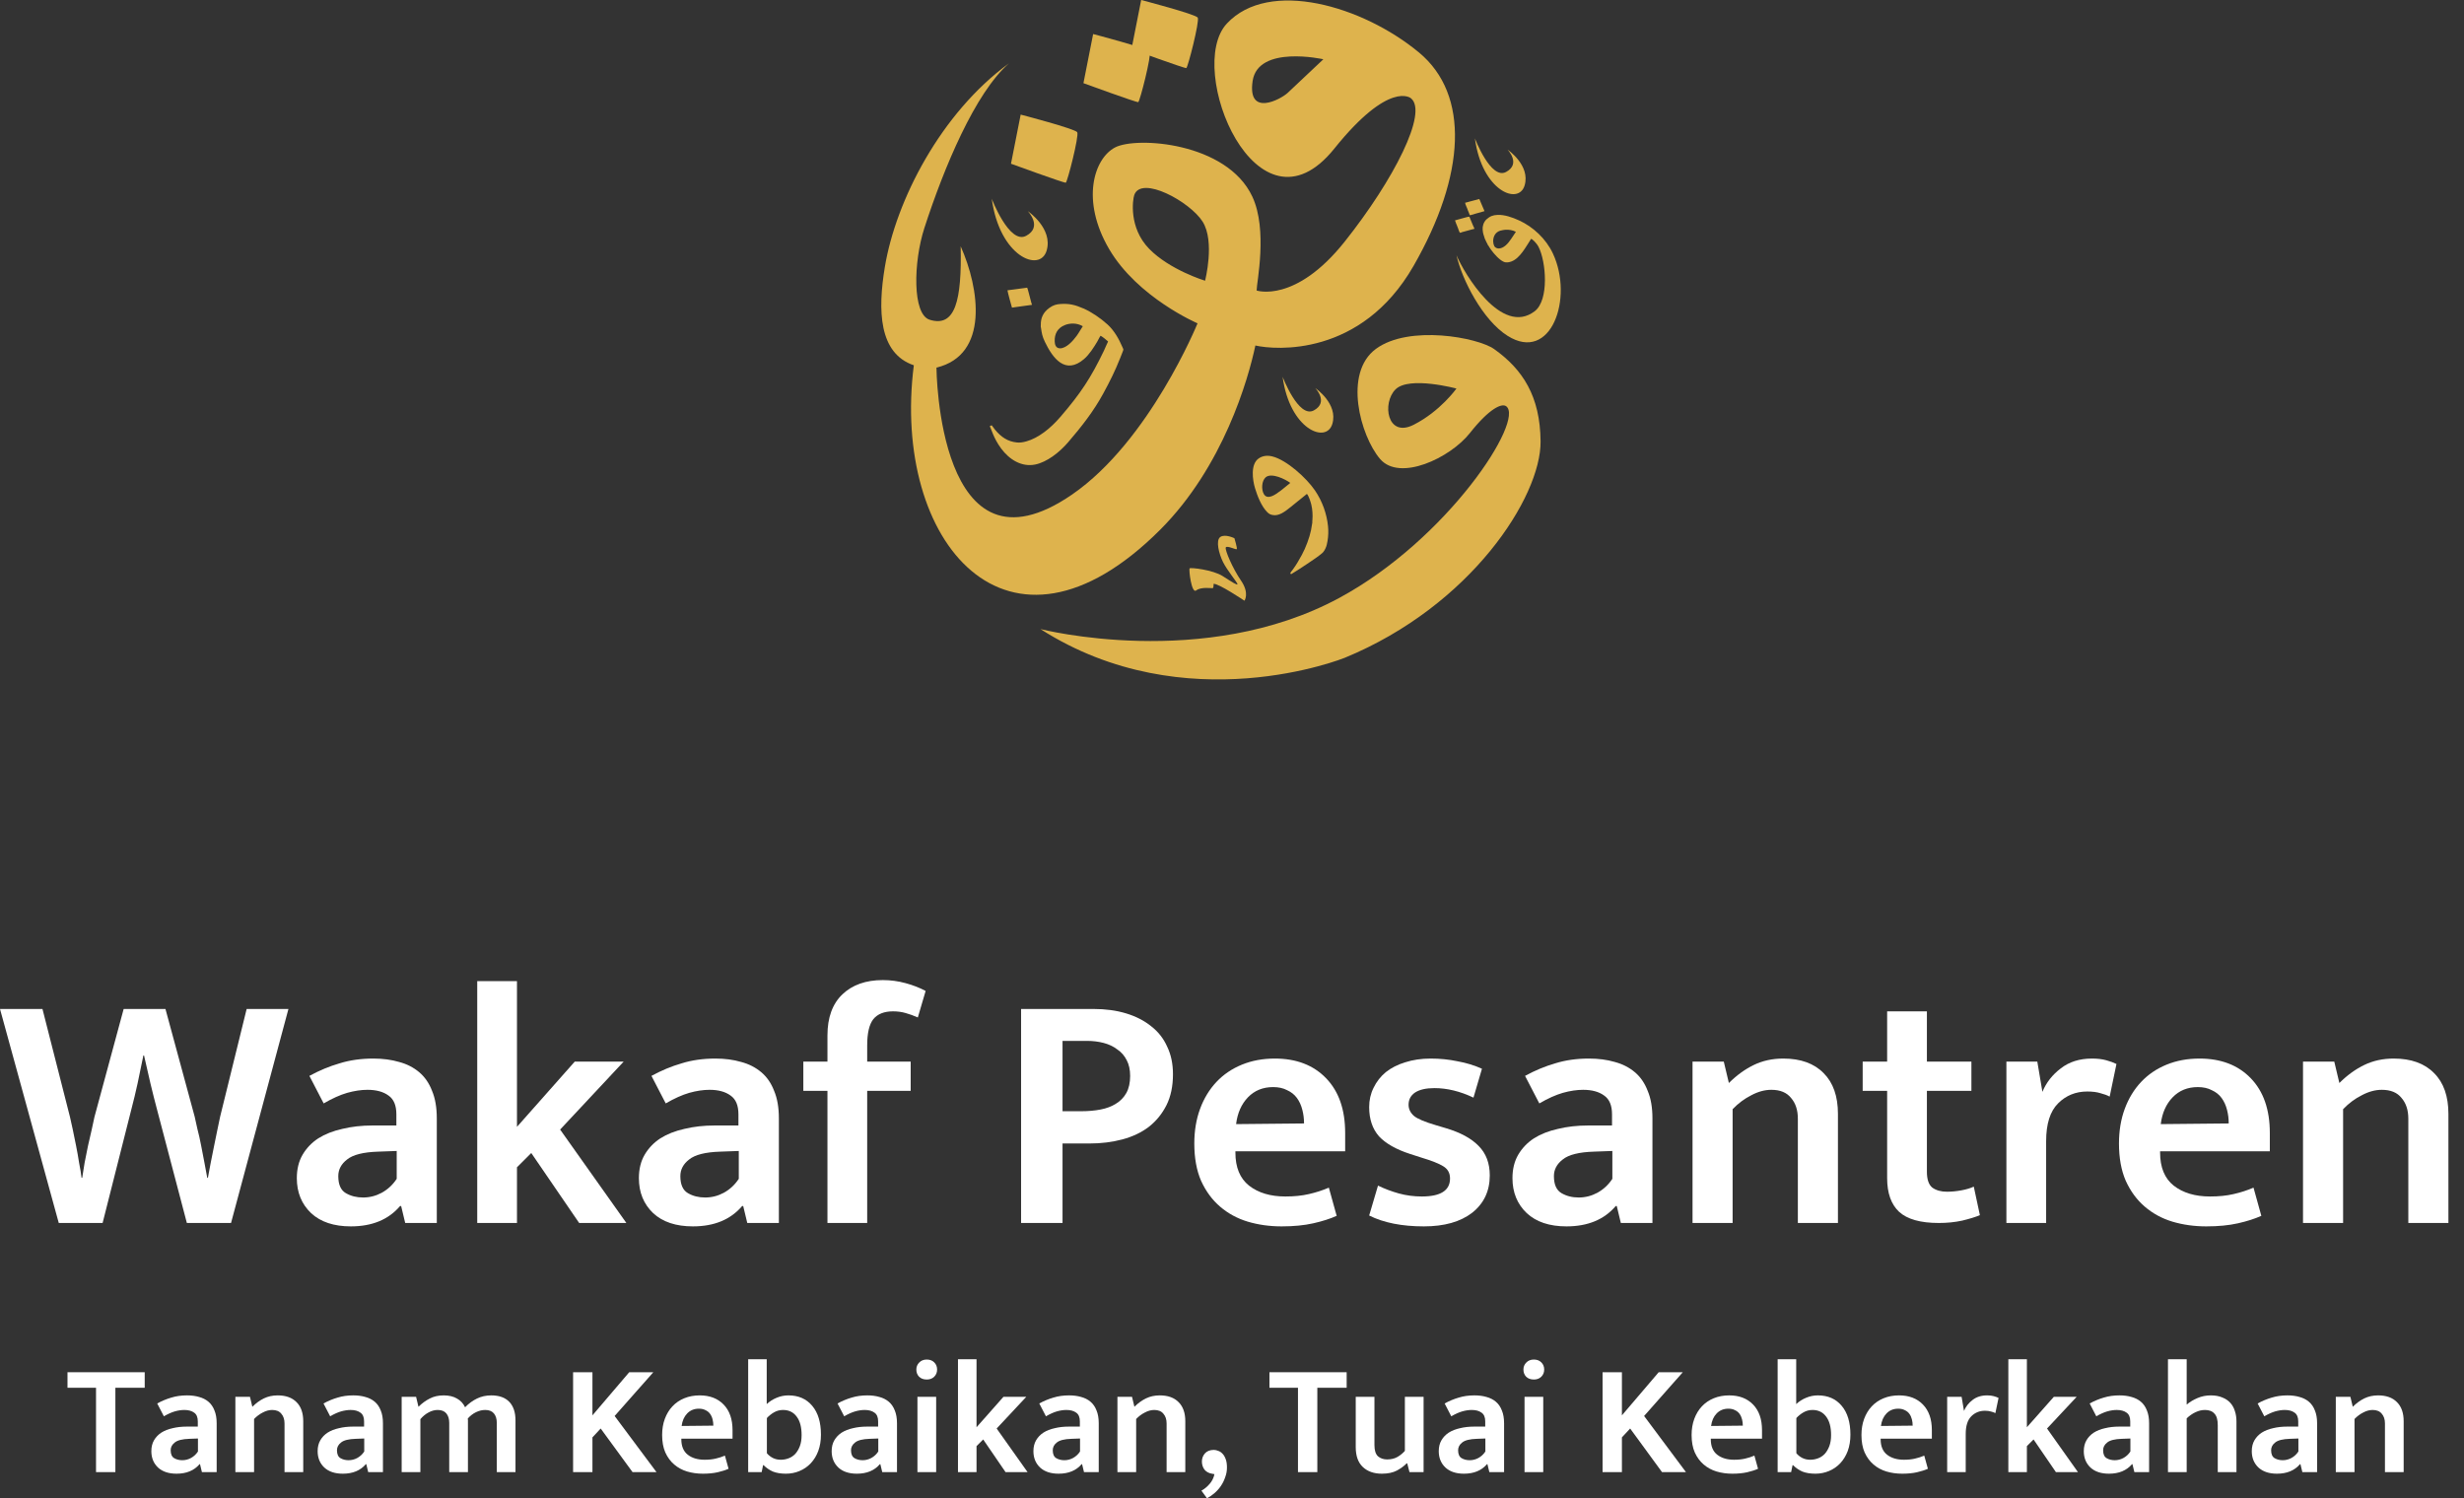 <svg width="148" height="90" viewBox="0 0 148 90" fill="none" xmlns="http://www.w3.org/2000/svg">
<rect x="0" y="0" width="148" height="90" fill="#333333" stroke="none"/>
<g clip-path="url(#clip0_133_243)">
<path fill-rule="evenodd" clip-rule="evenodd" d="M90.463 24.399C90.207 24.219 89.478 24.508 88.289 26.013C87.099 27.518 84.066 28.946 82.891 27.567C81.716 26.188 80.667 22.405 82.65 20.953C84.633 19.5 88.757 20.267 89.746 20.969C91.459 22.186 92.513 23.8 92.535 26.518C92.562 29.851 88.359 36.389 80.775 39.512C80.775 39.512 71.234 43.375 62.497 37.789C62.497 37.789 72.325 40.304 80.442 35.917C86.975 32.387 91.612 25.21 90.463 24.399ZM87.481 23.34C87.481 23.34 84.651 22.577 83.826 23.386C83.001 24.195 83.309 26.329 84.912 25.516C86.514 24.703 87.481 23.34 87.481 23.34Z" fill="#DEB34D"/>
<path fill-rule="evenodd" clip-rule="evenodd" d="M84.743 5.899C84.743 5.899 83.464 4.796 80.144 8.929C75.507 14.7 71.158 4.132 73.69 1.416C76.223 -1.3 81.853 0.35 85.234 3.155C88.284 5.685 88.039 10.517 84.901 15.98C81.763 21.443 76.601 21.03 75.404 20.754C74.973 22.796 73.475 28.029 69.691 31.816C60.523 40.992 53.537 32.518 54.889 21.942C52.778 21.227 52.718 18.642 53.146 16.05C53.807 12.044 56.517 6.782 60.608 3.802C58.569 5.579 56.697 10.071 55.522 13.698C54.862 15.737 54.791 18.882 55.84 19.207C57.384 19.686 57.773 18.043 57.703 14.795C58.836 17.328 59.422 21.318 56.248 22.082C56.248 22.082 56.324 35.263 64.397 29.704C69.052 26.499 71.93 19.422 71.93 19.422C71.93 19.422 68.328 17.879 66.617 14.957C64.906 12.034 65.707 9.517 66.982 8.854C68.257 8.19 73.691 8.541 75.22 11.808C76.159 13.814 75.478 16.973 75.479 17.451C75.479 17.451 77.806 18.24 80.767 14.517C83.729 10.793 85.794 6.729 84.743 5.899L84.743 5.899ZM79.487 3.56C79.487 3.56 75.564 2.68 75.239 4.866C74.914 7.052 76.934 5.966 77.352 5.572C77.771 5.178 79.487 3.56 79.487 3.56L79.487 3.56ZM68.127 11.722C68.039 11.98 67.781 13.67 69.023 14.945C70.266 16.22 72.382 16.863 72.382 16.863C72.382 16.863 72.99 14.516 72.237 13.316C71.484 12.117 68.543 10.508 68.127 11.722L68.127 11.722Z" fill="#DEB34D"/>
<path fill-rule="evenodd" clip-rule="evenodd" d="M61.307 6.884L60.725 9.835C60.725 9.835 63.921 11.003 64.016 10.974C64.112 10.944 64.826 8.147 64.704 7.942C64.581 7.737 61.307 6.884 61.307 6.884Z" fill="#DEB34D"/>
<path fill-rule="evenodd" clip-rule="evenodd" d="M65.659 2.045L65.077 4.996C65.077 4.996 68.273 6.164 68.369 6.135C68.464 6.105 69.178 3.308 69.056 3.103C68.934 2.899 65.659 2.045 65.659 2.045Z" fill="#DEB34D"/>
<path fill-rule="evenodd" clip-rule="evenodd" d="M68.545 0L67.963 2.951C67.963 2.951 71.159 4.119 71.255 4.089C71.35 4.06 72.064 1.263 71.942 1.058C71.82 0.853 68.545 0 68.545 0Z" fill="#DEB34D"/>
<path fill-rule="evenodd" clip-rule="evenodd" d="M65.038 19.597C64.914 19.777 64.819 19.968 64.674 20.168C64.456 20.469 64.046 20.931 63.666 20.924C63.423 20.919 63.357 20.71 63.35 20.505C63.336 20.057 63.519 19.71 63.945 19.533C64.259 19.402 64.681 19.385 65.038 19.597V19.597ZM60.784 18.479C60.845 18.478 60.866 18.464 60.928 18.458L61.988 18.311C61.955 18.233 61.937 18.139 61.913 18.057C61.872 17.916 61.734 17.338 61.698 17.28L60.513 17.438C60.522 17.542 60.775 18.464 60.784 18.479L60.784 18.479ZM66.557 20.512C66.467 20.689 66.391 20.893 66.303 21.075C65.526 22.69 64.917 23.621 63.688 25.047C63.094 25.736 62.376 26.312 61.635 26.517C61.464 26.565 61.259 26.597 61.096 26.581C60.529 26.527 60.131 26.255 59.757 25.801C59.688 25.718 59.631 25.618 59.563 25.545L59.449 25.605C59.548 25.763 59.665 26.307 60.136 26.945C60.639 27.625 61.379 28.064 62.176 27.904C62.895 27.76 63.647 27.158 64.147 26.578C64.978 25.613 65.689 24.696 66.256 23.658C66.667 22.906 66.969 22.301 67.282 21.513C67.33 21.393 67.374 21.284 67.421 21.161C67.499 20.955 67.491 21.023 67.403 20.818C67.213 20.374 66.931 19.861 66.522 19.49C66.098 19.105 65.554 18.737 65.081 18.531C64.564 18.306 64.213 18.225 63.688 18.261C63.463 18.276 63.262 18.324 63.022 18.5C62.658 18.767 62.508 19.095 62.516 19.52C62.516 19.558 62.511 19.574 62.512 19.606C62.512 19.649 62.52 19.648 62.526 19.691C62.575 20.022 62.601 20.201 62.761 20.534C63.233 21.516 63.984 22.537 65.114 21.567C65.424 21.301 65.703 20.865 65.911 20.512C65.958 20.432 66.057 20.223 66.107 20.168C66.248 20.243 66.433 20.402 66.557 20.512Z" fill="#DEB34D"/>
<path fill-rule="evenodd" clip-rule="evenodd" d="M77.499 29.009C77.197 29.252 76.709 29.687 76.394 29.804C76.22 29.869 76.034 29.882 75.917 29.686C75.752 29.41 75.779 28.885 76.022 28.673C76.37 28.371 77.218 28.791 77.499 29.009ZM78.499 29.669C78.606 29.774 78.728 30.164 78.762 30.304C78.835 30.608 78.854 30.948 78.829 31.241C78.827 31.267 78.823 31.285 78.822 31.311C78.82 31.347 78.825 31.354 78.824 31.39L78.746 31.851C78.657 32.288 78.426 32.914 78.197 33.328C78.026 33.638 77.876 33.908 77.663 34.199C77.483 34.443 77.474 34.404 77.546 34.494C77.864 34.306 78.19 34.087 78.507 33.878C78.708 33.745 79.351 33.318 79.48 33.163C79.581 33.042 79.656 32.865 79.689 32.735L79.735 32.511C79.788 32.215 79.798 31.902 79.767 31.602C79.691 30.874 79.437 30.128 78.984 29.461C78.48 28.721 77.291 27.633 76.421 27.417C76.148 27.349 75.861 27.364 75.609 27.533C75.098 27.878 75.234 28.837 75.385 29.332C75.522 29.783 75.76 30.406 76.112 30.759C76.228 30.877 76.303 30.909 76.436 30.936C76.814 31.014 77.175 30.737 77.509 30.468C77.839 30.201 78.169 29.935 78.499 29.669H78.499Z" fill="#DEB34D"/>
<path fill-rule="evenodd" clip-rule="evenodd" d="M90.907 14.142C90.718 14.426 90.518 14.749 90.232 14.876C90.121 14.925 89.959 14.964 89.815 14.855C89.618 14.705 89.581 13.931 90.214 13.834C90.289 13.822 90.326 13.807 90.415 13.802C90.626 13.788 90.85 13.818 91.052 13.924L90.907 14.142L90.907 14.142ZM88.177 12.663C88.224 12.737 88.247 12.867 88.292 12.931L88.511 12.874C88.536 12.867 88.543 12.86 88.566 12.853L89.167 12.683L88.932 12.134C88.906 12.07 88.886 12.014 88.853 11.955C88.757 11.97 88.446 12.074 88.321 12.095C88.305 12.102 88.183 12.134 88.157 12.14C88.096 12.152 88.071 12.17 88.002 12.177C87.999 12.264 88.157 12.557 88.177 12.663L88.177 12.663ZM87.466 13.439C87.489 13.479 87.504 13.528 87.523 13.576C87.541 13.622 87.56 13.669 87.578 13.716C87.604 13.783 87.65 13.945 87.697 13.986C87.723 13.973 87.713 13.974 87.738 13.977C87.771 13.953 87.892 13.923 87.931 13.914C88.005 13.897 88.511 13.749 88.546 13.753C88.559 13.708 88.552 13.744 88.555 13.709L88.535 13.671C88.488 13.588 88.446 13.464 88.404 13.372C88.382 13.324 88.366 13.275 88.344 13.225C88.329 13.191 88.289 13.115 88.289 13.085C88.267 13.054 88.265 13.049 88.251 13.016C88.202 13.012 88.096 13.046 88.027 13.063C87.984 13.073 87.968 13.083 87.916 13.093L87.393 13.238C87.413 13.301 87.451 13.376 87.466 13.439L87.466 13.439ZM89.186 14.341C89.211 14.377 89.245 14.467 89.269 14.517C89.287 14.554 89.298 14.576 89.317 14.608C89.323 14.62 89.338 14.643 89.342 14.653C89.358 14.687 89.351 14.667 89.355 14.696C89.39 14.724 89.433 14.813 89.46 14.855C89.496 14.912 89.528 14.955 89.564 15.007C89.72 15.225 90.042 15.603 90.32 15.726C90.484 15.798 90.674 15.749 90.795 15.702C91.31 15.499 91.649 14.828 91.968 14.344C92.032 14.358 92.285 14.58 92.417 14.838C92.864 15.711 93.059 18.024 92.181 18.695C90.189 20.218 87.943 16.417 87.484 15.333C87.804 16.772 89.045 19.225 90.556 20.175C93.156 21.811 94.53 17.926 93.28 15.238C92.861 14.337 92.081 13.622 91.239 13.238C90.831 13.052 90.361 12.889 89.945 12.909C89.671 12.922 89.498 12.986 89.272 13.187C89.095 13.379 89.043 13.593 89.055 13.791C89.072 14.068 89.138 14.15 89.185 14.341H89.186Z" fill="#DEB34D"/>
<path fill-rule="evenodd" clip-rule="evenodd" d="M88.589 8.31C88.589 8.31 89.543 10.823 90.461 10.33C91.379 9.838 90.549 8.986 90.549 8.986C90.549 8.986 91.94 9.929 91.575 11.142C91.21 12.355 89.013 11.468 88.589 8.31Z" fill="#DEB34D"/>
<path fill-rule="evenodd" clip-rule="evenodd" d="M59.57 11.937C59.57 11.937 60.623 14.708 61.636 14.165C62.648 13.621 61.732 12.682 61.732 12.682C61.732 12.682 63.267 13.723 62.864 15.06C62.461 16.398 60.038 15.419 59.57 11.937Z" fill="#DEB34D"/>
<path fill-rule="evenodd" clip-rule="evenodd" d="M72.893 35.072C72.893 35.072 72.907 35.326 72.833 35.332C72.76 35.338 72.131 35.243 71.85 35.467C71.569 35.691 71.395 34.207 71.454 34.142C71.514 34.076 72.857 34.232 73.439 34.605C74.022 34.977 74.327 35.178 74.329 35.09C74.331 35.002 73.704 34.258 73.458 33.757C73.212 33.256 73.011 32.459 73.297 32.257C73.584 32.055 74.145 32.331 74.145 32.331C74.145 32.331 74.331 32.939 74.286 32.987C74.24 33.035 73.69 32.748 73.626 32.886C73.563 33.023 74.025 34.123 74.545 34.881C75.064 35.639 74.748 36.085 74.748 36.085C74.748 36.085 73.186 35.034 72.893 35.072H72.893Z" fill="#DEB34D"/>
<path fill-rule="evenodd" clip-rule="evenodd" d="M77.04 22.634C77.04 22.634 77.995 25.147 78.913 24.654C79.83 24.162 79 23.31 79 23.31C79 23.31 80.391 24.253 80.026 25.466C79.661 26.679 77.464 25.792 77.04 22.634Z" fill="#DEB34D"/>
</g>
<path d="M2.551 60.608L4.204 67.097C4.245 67.274 4.299 67.519 4.367 67.832C4.435 68.144 4.503 68.478 4.571 68.832C4.639 69.172 4.7 69.519 4.755 69.872C4.823 70.212 4.87 70.505 4.898 70.75H4.938C4.979 70.491 5.027 70.192 5.081 69.852C5.149 69.512 5.217 69.172 5.285 68.832C5.367 68.478 5.442 68.151 5.51 67.852C5.578 67.539 5.632 67.287 5.673 67.097L7.428 60.608H9.938L11.693 67.076C11.734 67.253 11.788 67.498 11.856 67.811C11.938 68.124 12.013 68.457 12.081 68.811C12.149 69.165 12.217 69.519 12.285 69.872C12.353 70.212 12.407 70.505 12.448 70.75H12.489C12.53 70.505 12.584 70.212 12.652 69.872C12.72 69.532 12.788 69.192 12.856 68.852C12.924 68.498 12.992 68.165 13.06 67.852C13.128 67.539 13.183 67.281 13.223 67.076L14.815 60.608H17.325L13.877 73.464H11.224L9.448 66.709C9.299 66.151 9.163 65.614 9.04 65.097C8.918 64.567 8.788 64.002 8.652 63.403H8.612C8.489 64.016 8.374 64.573 8.265 65.077C8.156 65.58 8.027 66.117 7.877 66.689L6.163 73.464H3.53L0 60.608H2.551Z" fill="white"/>
<path d="M18.584 64.628C19.183 64.301 19.788 64.049 20.4 63.873C21.012 63.682 21.686 63.587 22.42 63.587C22.992 63.587 23.509 63.655 23.971 63.791C24.434 63.913 24.835 64.118 25.175 64.403C25.515 64.689 25.774 65.063 25.951 65.526C26.141 65.975 26.236 66.525 26.236 67.179V73.464H24.339L24.094 72.444H24.032C23.339 73.26 22.352 73.668 21.073 73.668C20.053 73.668 19.257 73.403 18.686 72.872C18.115 72.328 17.829 71.627 17.829 70.77C17.829 70.226 17.945 69.757 18.176 69.362C18.407 68.968 18.72 68.641 19.114 68.382C19.523 68.124 20.006 67.934 20.563 67.811C21.121 67.675 21.727 67.607 22.38 67.607H23.808V66.934C23.808 66.403 23.652 66.029 23.339 65.811C23.026 65.58 22.604 65.464 22.073 65.464C21.692 65.464 21.284 65.526 20.849 65.648C20.427 65.77 19.958 65.981 19.441 66.281L18.584 64.628ZM23.828 69.138L22.727 69.178C21.829 69.206 21.203 69.362 20.849 69.648C20.495 69.92 20.319 70.253 20.319 70.648C20.319 71.151 20.468 71.491 20.767 71.668C21.067 71.845 21.414 71.933 21.808 71.933C22.203 71.933 22.577 71.838 22.93 71.648C23.298 71.444 23.597 71.165 23.828 70.811V69.138Z" fill="white"/>
<path d="M31.052 70.117V73.464H28.665V58.934H31.052V67.689L34.522 63.771H37.46L33.644 67.852L37.623 73.464H34.787L31.91 69.26L31.052 70.117Z" fill="white"/>
<path d="M39.13 64.628C39.729 64.301 40.334 64.049 40.946 63.873C41.559 63.682 42.232 63.587 42.967 63.587C43.538 63.587 44.055 63.655 44.517 63.791C44.98 63.913 45.381 64.118 45.721 64.403C46.062 64.689 46.32 65.063 46.497 65.526C46.687 65.975 46.783 66.525 46.783 67.179V73.464H44.885L44.64 72.444H44.579C43.885 73.26 42.898 73.668 41.62 73.668C40.599 73.668 39.803 73.403 39.232 72.872C38.661 72.328 38.375 71.627 38.375 70.77C38.375 70.226 38.491 69.757 38.722 69.362C38.953 68.968 39.266 68.641 39.661 68.382C40.069 68.124 40.552 67.934 41.109 67.811C41.667 67.675 42.273 67.607 42.926 67.607H44.354V66.934C44.354 66.403 44.198 66.029 43.885 65.811C43.572 65.58 43.15 65.464 42.62 65.464C42.239 65.464 41.831 65.526 41.395 65.648C40.974 65.77 40.504 65.981 39.987 66.281L39.13 64.628ZM44.375 69.138L43.273 69.178C42.375 69.206 41.749 69.362 41.395 69.648C41.041 69.92 40.865 70.253 40.865 70.648C40.865 71.151 41.014 71.491 41.314 71.668C41.613 71.845 41.96 71.933 42.354 71.933C42.749 71.933 43.123 71.838 43.477 71.648C43.844 71.444 44.143 71.165 44.375 70.811V69.138Z" fill="white"/>
<path d="M53.027 58.873C53.489 58.873 53.945 58.934 54.394 59.057C54.843 59.179 55.245 59.336 55.598 59.526L55.129 61.118C54.884 61.009 54.639 60.92 54.394 60.852C54.163 60.785 53.911 60.751 53.639 60.751C53.109 60.751 52.714 60.907 52.456 61.22C52.211 61.533 52.088 62.056 52.088 62.791V63.771H54.7V65.526H52.088V73.464H49.701V65.526H48.252V63.771H49.701V62.199C49.701 61.125 50 60.301 50.599 59.73C51.197 59.159 52.007 58.873 53.027 58.873Z" fill="white"/>
<path d="M61.332 60.608H65.678C66.399 60.608 67.052 60.696 67.637 60.873C68.222 61.05 68.726 61.308 69.147 61.648C69.569 61.975 69.889 62.383 70.107 62.873C70.338 63.349 70.454 63.9 70.454 64.526C70.454 65.247 70.324 65.866 70.066 66.383C69.807 66.9 69.454 67.335 69.005 67.689C68.556 68.029 68.025 68.281 67.413 68.444C66.801 68.607 66.141 68.689 65.433 68.689H63.821V73.464H61.332V60.608ZM63.821 66.75H64.964C65.372 66.75 65.753 66.716 66.107 66.648C66.461 66.58 66.767 66.464 67.025 66.301C67.297 66.138 67.508 65.92 67.658 65.648C67.807 65.376 67.882 65.036 67.882 64.628C67.882 64.26 67.814 63.947 67.678 63.689C67.542 63.417 67.352 63.199 67.107 63.036C66.876 62.859 66.603 62.73 66.29 62.648C65.978 62.567 65.651 62.526 65.311 62.526H63.821V66.75Z" fill="white"/>
<path d="M80.797 69.158H74.205V69.24C74.205 70.124 74.477 70.784 75.022 71.219C75.579 71.654 76.307 71.872 77.205 71.872C77.736 71.872 78.205 71.825 78.613 71.729C79.035 71.634 79.436 71.505 79.817 71.341L80.287 73.035C79.892 73.212 79.423 73.362 78.878 73.484C78.334 73.607 77.702 73.668 76.981 73.668C76.26 73.668 75.579 73.573 74.94 73.382C74.314 73.192 73.763 72.892 73.287 72.484C72.811 72.076 72.43 71.559 72.144 70.933C71.872 70.308 71.736 69.559 71.736 68.689C71.736 67.927 71.852 67.233 72.083 66.607C72.314 65.981 72.641 65.444 73.062 64.995C73.484 64.546 73.994 64.199 74.593 63.954C75.192 63.709 75.851 63.587 76.572 63.587C77.865 63.587 78.892 63.981 79.654 64.771C80.416 65.56 80.797 66.655 80.797 68.056V69.158ZM78.327 67.485C78.327 67.199 78.293 66.927 78.225 66.668C78.157 66.396 78.049 66.158 77.899 65.954C77.749 65.75 77.552 65.594 77.307 65.485C77.076 65.362 76.797 65.301 76.47 65.301C75.858 65.301 75.355 65.505 74.96 65.913C74.566 66.322 74.328 66.859 74.246 67.525L78.327 67.485Z" fill="white"/>
<path d="M88.504 65.934C87.701 65.553 86.919 65.362 86.157 65.362C85.653 65.362 85.266 65.451 84.994 65.628C84.735 65.805 84.606 66.049 84.606 66.362C84.606 66.621 84.715 66.845 84.933 67.036C85.15 67.213 85.585 67.396 86.239 67.587L86.851 67.77C87.721 68.029 88.374 68.382 88.81 68.832C89.259 69.28 89.483 69.872 89.483 70.607C89.483 71.546 89.129 72.294 88.422 72.852C87.715 73.396 86.749 73.668 85.524 73.668C84.205 73.668 83.109 73.45 82.239 73.015L82.769 71.219C83.164 71.409 83.579 71.566 84.014 71.688C84.463 71.811 84.926 71.872 85.402 71.872C86.531 71.872 87.096 71.512 87.096 70.79C87.096 70.464 86.96 70.219 86.688 70.056C86.429 69.893 85.98 69.716 85.341 69.525L84.708 69.321C83.865 69.049 83.239 68.695 82.831 68.26C82.436 67.811 82.239 67.226 82.239 66.505C82.239 66.083 82.327 65.696 82.504 65.342C82.681 64.975 82.926 64.662 83.239 64.403C83.565 64.145 83.953 63.947 84.402 63.812C84.865 63.662 85.375 63.587 85.932 63.587C86.49 63.587 87.028 63.641 87.544 63.75C88.075 63.846 88.565 63.995 89.014 64.199L88.504 65.934Z" fill="white"/>
<path d="M91.602 64.628C92.2 64.301 92.805 64.049 93.418 63.873C94.03 63.682 94.703 63.587 95.438 63.587C96.009 63.587 96.526 63.655 96.989 63.791C97.451 63.913 97.853 64.118 98.193 64.403C98.533 64.689 98.791 65.063 98.968 65.526C99.159 65.975 99.254 66.525 99.254 67.179V73.464H97.356L97.111 72.444H97.05C96.356 73.26 95.37 73.668 94.091 73.668C93.071 73.668 92.275 73.403 91.704 72.872C91.132 72.328 90.846 71.627 90.846 70.77C90.846 70.226 90.962 69.757 91.193 69.362C91.425 68.968 91.737 68.641 92.132 68.382C92.54 68.124 93.023 67.934 93.581 67.811C94.139 67.675 94.744 67.607 95.397 67.607H96.826V66.934C96.826 66.403 96.669 66.029 96.356 65.811C96.043 65.58 95.622 65.464 95.091 65.464C94.71 65.464 94.302 65.526 93.867 65.648C93.445 65.77 92.975 65.981 92.459 66.281L91.602 64.628ZM96.846 69.138L95.744 69.178C94.846 69.206 94.22 69.362 93.867 69.648C93.513 69.92 93.336 70.253 93.336 70.648C93.336 71.151 93.486 71.491 93.785 71.668C94.084 71.845 94.431 71.933 94.826 71.933C95.22 71.933 95.594 71.838 95.948 71.648C96.315 71.444 96.615 71.165 96.846 70.811V69.138Z" fill="white"/>
<path d="M104.07 73.464H101.662V63.771H103.539L103.845 65.056C104.308 64.594 104.805 64.233 105.335 63.975C105.866 63.716 106.458 63.587 107.111 63.587C108.158 63.587 108.968 63.88 109.539 64.465C110.11 65.036 110.396 65.852 110.396 66.913V73.464H107.988V67.199C107.988 66.682 107.852 66.267 107.58 65.954C107.321 65.628 106.927 65.464 106.396 65.464C106.002 65.464 105.6 65.573 105.192 65.791C104.784 65.995 104.41 66.274 104.07 66.628V73.464Z" fill="white"/>
<path d="M118.412 65.526H115.739V70.382C115.739 70.845 115.848 71.165 116.066 71.341C116.297 71.505 116.589 71.586 116.943 71.586C117.215 71.586 117.501 71.559 117.8 71.505C118.099 71.45 118.351 71.376 118.555 71.28L118.922 72.994C118.664 73.103 118.31 73.212 117.861 73.321C117.426 73.416 116.957 73.464 116.453 73.464C115.351 73.464 114.555 73.239 114.066 72.79C113.59 72.341 113.351 71.668 113.351 70.77V65.526H111.882V63.771H113.351V60.751H115.739V63.771H118.412V65.526Z" fill="white"/>
<path d="M120.514 73.464V63.771H122.371L122.677 65.587C122.908 65.029 123.275 64.56 123.779 64.179C124.282 63.784 124.908 63.587 125.656 63.587C125.983 63.587 126.268 63.621 126.513 63.689C126.758 63.757 126.962 63.832 127.125 63.913L126.717 65.873C126.568 65.791 126.384 65.723 126.166 65.668C125.949 65.6 125.683 65.566 125.37 65.566C124.677 65.566 124.092 65.805 123.616 66.281C123.139 66.757 122.901 67.512 122.901 68.546V73.464H120.514Z" fill="white"/>
<path d="M136.337 69.158H129.746V69.24C129.746 70.124 130.018 70.784 130.562 71.219C131.12 71.654 131.848 71.872 132.745 71.872C133.276 71.872 133.745 71.825 134.153 71.729C134.575 71.634 134.977 71.505 135.357 71.341L135.827 73.035C135.432 73.212 134.963 73.362 134.419 73.484C133.875 73.607 133.242 73.668 132.521 73.668C131.8 73.668 131.12 73.573 130.48 73.382C129.854 73.192 129.303 72.892 128.827 72.484C128.351 72.076 127.97 71.559 127.685 70.933C127.412 70.308 127.276 69.559 127.276 68.689C127.276 67.927 127.392 67.233 127.623 66.607C127.855 65.981 128.181 65.444 128.603 64.995C129.025 64.546 129.535 64.199 130.133 63.954C130.732 63.709 131.392 63.587 132.113 63.587C133.405 63.587 134.432 63.981 135.194 64.771C135.956 65.56 136.337 66.655 136.337 68.056V69.158ZM133.868 67.485C133.868 67.199 133.834 66.927 133.766 66.668C133.698 66.396 133.589 66.158 133.439 65.954C133.29 65.75 133.092 65.594 132.847 65.485C132.616 65.362 132.337 65.301 132.011 65.301C131.399 65.301 130.895 65.505 130.501 65.913C130.106 66.322 129.868 66.859 129.786 67.525L133.868 67.485Z" fill="white"/>
<path d="M140.738 73.464H138.33V63.771H140.208L140.514 65.056C140.976 64.594 141.473 64.233 142.003 63.975C142.534 63.716 143.126 63.587 143.779 63.587C144.826 63.587 145.636 63.88 146.207 64.465C146.779 65.036 147.064 65.852 147.064 66.913V73.464H144.656V67.199C144.656 66.682 144.52 66.267 144.248 65.954C143.99 65.628 143.595 65.464 143.064 65.464C142.67 65.464 142.269 65.573 141.86 65.791C141.452 65.995 141.078 66.274 140.738 66.628V73.464Z" fill="white"/>
<path d="M8.692 82.429V83.362H6.93V88.429H5.768V83.362H4.054V82.429H8.692Z" fill="white"/>
<path d="M9.443 84.305C9.722 84.153 10.005 84.035 10.29 83.953C10.576 83.864 10.89 83.82 11.233 83.82C11.5 83.82 11.741 83.851 11.957 83.915C12.173 83.972 12.36 84.067 12.519 84.2C12.678 84.334 12.798 84.508 12.881 84.724C12.97 84.934 13.014 85.191 13.014 85.496V88.429H12.128L12.014 87.953H11.986C11.662 88.333 11.201 88.524 10.605 88.524C10.129 88.524 9.757 88.4 9.49 88.153C9.224 87.899 9.091 87.572 9.091 87.172C9.091 86.918 9.144 86.699 9.252 86.514C9.36 86.33 9.506 86.178 9.69 86.057C9.881 85.937 10.106 85.848 10.367 85.791C10.627 85.727 10.909 85.695 11.214 85.695H11.881V85.381C11.881 85.134 11.808 84.959 11.662 84.858C11.516 84.75 11.319 84.696 11.071 84.696C10.893 84.696 10.703 84.724 10.5 84.781C10.303 84.838 10.084 84.937 9.843 85.076L9.443 84.305ZM11.89 86.41L11.376 86.429C10.957 86.442 10.665 86.514 10.5 86.648C10.335 86.775 10.252 86.93 10.252 87.115C10.252 87.349 10.322 87.508 10.462 87.591C10.601 87.673 10.763 87.714 10.947 87.714C11.132 87.714 11.306 87.67 11.471 87.581C11.643 87.486 11.782 87.356 11.89 87.191V86.41Z" fill="white"/>
<path d="M15.261 88.429H14.138V83.905H15.014L15.157 84.505C15.373 84.289 15.604 84.121 15.852 84C16.099 83.88 16.376 83.82 16.68 83.82C17.169 83.82 17.547 83.956 17.814 84.229C18.08 84.496 18.214 84.877 18.214 85.372V88.429H17.09V85.505C17.09 85.264 17.026 85.07 16.899 84.924C16.779 84.772 16.595 84.696 16.347 84.696C16.163 84.696 15.976 84.746 15.785 84.848C15.595 84.943 15.42 85.073 15.261 85.238V88.429Z" fill="white"/>
<path d="M19.431 84.305C19.71 84.153 19.993 84.035 20.279 83.953C20.564 83.864 20.878 83.82 21.221 83.82C21.488 83.82 21.729 83.851 21.945 83.915C22.161 83.972 22.348 84.067 22.507 84.2C22.666 84.334 22.786 84.508 22.869 84.724C22.958 84.934 23.002 85.191 23.002 85.496V88.429H22.116L22.002 87.953H21.974C21.65 88.333 21.19 88.524 20.593 88.524C20.117 88.524 19.745 88.4 19.479 88.153C19.212 87.899 19.079 87.572 19.079 87.172C19.079 86.918 19.133 86.699 19.241 86.514C19.348 86.33 19.494 86.178 19.679 86.057C19.869 85.937 20.094 85.848 20.355 85.791C20.615 85.727 20.898 85.695 21.202 85.695H21.869V85.381C21.869 85.134 21.796 84.959 21.65 84.858C21.504 84.75 21.307 84.696 21.059 84.696C20.882 84.696 20.691 84.724 20.488 84.781C20.291 84.838 20.072 84.937 19.831 85.076L19.431 84.305ZM21.878 86.41L21.364 86.429C20.945 86.442 20.653 86.514 20.488 86.648C20.323 86.775 20.24 86.93 20.24 87.115C20.24 87.349 20.31 87.508 20.45 87.591C20.59 87.673 20.752 87.714 20.936 87.714C21.12 87.714 21.294 87.67 21.459 87.581C21.631 87.486 21.77 87.356 21.878 87.191V86.41Z" fill="white"/>
<path d="M25.25 88.429H24.126V83.905H24.992L25.135 84.505C25.345 84.296 25.57 84.131 25.811 84.01C26.053 83.883 26.332 83.82 26.649 83.82C26.967 83.82 27.234 83.883 27.449 84.01C27.665 84.131 27.827 84.305 27.935 84.534C28.151 84.311 28.389 84.137 28.649 84.01C28.91 83.883 29.195 83.82 29.506 83.82C29.983 83.82 30.344 83.95 30.592 84.21C30.84 84.47 30.963 84.842 30.963 85.324V88.429H29.84V85.477C29.84 85.235 29.783 85.045 29.668 84.905C29.554 84.766 29.379 84.696 29.145 84.696C28.96 84.696 28.776 84.74 28.592 84.829C28.408 84.918 28.243 85.045 28.097 85.21C28.103 85.254 28.107 85.296 28.107 85.334C28.107 85.365 28.107 85.403 28.107 85.448V88.429H26.983V85.477C26.983 85.235 26.926 85.045 26.811 84.905C26.697 84.766 26.523 84.696 26.288 84.696C26.104 84.696 25.919 84.746 25.735 84.848C25.558 84.943 25.396 85.076 25.25 85.248V88.429Z" fill="white"/>
<path d="M34.423 88.429V82.429H35.585V85.019L37.794 82.429H39.242L36.918 85.058L39.432 88.429H37.994L36.08 85.81L35.585 86.343V88.429H34.423Z" fill="white"/>
<path d="M44 86.419H40.924V86.457C40.924 86.87 41.051 87.178 41.305 87.381C41.565 87.584 41.904 87.686 42.324 87.686C42.571 87.686 42.79 87.664 42.981 87.619C43.177 87.575 43.365 87.514 43.542 87.438L43.761 88.229C43.577 88.311 43.358 88.381 43.104 88.438C42.85 88.495 42.555 88.524 42.219 88.524C41.882 88.524 41.565 88.48 41.267 88.391C40.974 88.302 40.717 88.162 40.495 87.972C40.273 87.781 40.095 87.54 39.962 87.248C39.835 86.956 39.771 86.607 39.771 86.2C39.771 85.845 39.825 85.521 39.933 85.229C40.041 84.937 40.194 84.686 40.39 84.477C40.587 84.267 40.825 84.105 41.105 83.991C41.384 83.877 41.692 83.82 42.028 83.82C42.631 83.82 43.111 84.004 43.466 84.372C43.822 84.74 44 85.251 44 85.905V86.419ZM42.847 85.638C42.847 85.505 42.831 85.378 42.8 85.257C42.768 85.13 42.717 85.019 42.647 84.924C42.578 84.829 42.485 84.756 42.371 84.705C42.263 84.648 42.133 84.619 41.981 84.619C41.695 84.619 41.46 84.715 41.276 84.905C41.092 85.096 40.981 85.346 40.943 85.657L42.847 85.638Z" fill="white"/>
<path d="M49.31 86.181C49.31 86.543 49.256 86.87 49.148 87.162C49.041 87.448 48.891 87.692 48.701 87.895C48.51 88.099 48.285 88.254 48.025 88.362C47.771 88.47 47.498 88.524 47.206 88.524C46.907 88.524 46.65 88.483 46.434 88.4C46.225 88.311 46.034 88.181 45.863 88.01H45.834L45.749 88.429H44.939V81.648H46.053V84.343C46.231 84.178 46.431 84.051 46.653 83.962C46.876 83.867 47.111 83.82 47.358 83.82C47.961 83.82 48.437 84.029 48.787 84.448C49.136 84.861 49.31 85.438 49.31 86.181ZM48.148 86.2C48.148 85.724 48.05 85.356 47.853 85.096C47.657 84.829 47.383 84.696 47.034 84.696C46.837 84.696 46.657 84.743 46.492 84.838C46.327 84.934 46.184 85.048 46.063 85.181V87.295C46.165 87.416 46.285 87.511 46.425 87.581C46.565 87.651 46.723 87.686 46.901 87.686C47.06 87.686 47.215 87.657 47.368 87.6C47.52 87.543 47.653 87.454 47.768 87.334C47.882 87.207 47.974 87.051 48.044 86.867C48.114 86.683 48.148 86.461 48.148 86.2Z" fill="white"/>
<path d="M50.307 84.305C50.586 84.153 50.868 84.035 51.154 83.953C51.44 83.864 51.754 83.82 52.097 83.82C52.364 83.82 52.605 83.851 52.821 83.915C53.037 83.972 53.224 84.067 53.383 84.2C53.541 84.334 53.662 84.508 53.745 84.724C53.833 84.934 53.878 85.191 53.878 85.496V88.429H52.992L52.878 87.953H52.849C52.526 88.333 52.065 88.524 51.468 88.524C50.992 88.524 50.621 88.4 50.354 88.153C50.088 87.899 49.954 87.572 49.954 87.172C49.954 86.918 50.008 86.699 50.116 86.514C50.224 86.33 50.37 86.178 50.554 86.057C50.745 85.937 50.97 85.848 51.23 85.791C51.491 85.727 51.773 85.695 52.078 85.695H52.745V85.381C52.745 85.134 52.672 84.959 52.526 84.858C52.38 84.75 52.183 84.696 51.935 84.696C51.757 84.696 51.567 84.724 51.364 84.781C51.167 84.838 50.948 84.937 50.707 85.076L50.307 84.305ZM52.754 86.41L52.24 86.429C51.821 86.442 51.529 86.514 51.364 86.648C51.199 86.775 51.116 86.93 51.116 87.115C51.116 87.349 51.186 87.508 51.326 87.591C51.465 87.673 51.627 87.714 51.811 87.714C51.995 87.714 52.17 87.67 52.335 87.581C52.507 87.486 52.646 87.356 52.754 87.191V86.41Z" fill="white"/>
<path d="M55.106 88.429V83.905H56.23V88.429H55.106ZM55.668 82.867C55.471 82.867 55.316 82.81 55.202 82.696C55.094 82.582 55.04 82.439 55.04 82.267C55.04 82.102 55.097 81.963 55.211 81.848C55.325 81.728 55.478 81.667 55.668 81.667C55.852 81.667 56.002 81.724 56.116 81.839C56.23 81.953 56.287 82.096 56.287 82.267C56.287 82.439 56.23 82.582 56.116 82.696C56.002 82.81 55.852 82.867 55.668 82.867Z" fill="white"/>
<path d="M58.655 86.867V88.429H57.541V81.648H58.655V85.734L60.274 83.905H61.645L59.864 85.81L61.721 88.429H60.398L59.055 86.467L58.655 86.867Z" fill="white"/>
<path d="M62.424 84.305C62.704 84.153 62.986 84.035 63.272 83.953C63.558 83.864 63.872 83.82 64.215 83.82C64.481 83.82 64.723 83.851 64.939 83.915C65.154 83.972 65.342 84.067 65.5 84.2C65.659 84.334 65.78 84.508 65.862 84.724C65.951 84.934 65.996 85.191 65.996 85.496V88.429H65.11L64.996 87.953H64.967C64.643 88.333 64.183 88.524 63.586 88.524C63.11 88.524 62.739 88.4 62.472 88.153C62.205 87.899 62.072 87.572 62.072 87.172C62.072 86.918 62.126 86.699 62.234 86.514C62.342 86.33 62.488 86.178 62.672 86.057C62.862 85.937 63.088 85.848 63.348 85.791C63.608 85.727 63.891 85.695 64.196 85.695H64.862V85.381C64.862 85.134 64.789 84.959 64.643 84.858C64.497 84.75 64.3 84.696 64.053 84.696C63.875 84.696 63.685 84.724 63.481 84.781C63.285 84.838 63.066 84.937 62.824 85.076L62.424 84.305ZM64.872 86.41L64.358 86.429C63.939 86.442 63.647 86.514 63.481 86.648C63.316 86.775 63.234 86.93 63.234 87.115C63.234 87.349 63.304 87.508 63.443 87.591C63.583 87.673 63.745 87.714 63.929 87.714C64.113 87.714 64.288 87.67 64.453 87.581C64.624 87.486 64.764 87.356 64.872 87.191V86.41Z" fill="white"/>
<path d="M68.243 88.429H67.119V83.905H67.995L68.138 84.505C68.354 84.289 68.586 84.121 68.834 84C69.081 83.88 69.357 83.82 69.662 83.82C70.151 83.82 70.529 83.956 70.795 84.229C71.062 84.496 71.195 84.877 71.195 85.372V88.429H70.072V85.505C70.072 85.264 70.008 85.07 69.881 84.924C69.76 84.772 69.576 84.696 69.329 84.696C69.145 84.696 68.957 84.746 68.767 84.848C68.576 84.943 68.402 85.073 68.243 85.238V88.429Z" fill="white"/>
<path d="M72.792 88.524C72.602 88.492 72.453 88.41 72.345 88.276C72.243 88.137 72.192 87.975 72.192 87.791C72.192 87.606 72.253 87.445 72.373 87.305C72.5 87.165 72.678 87.095 72.907 87.095C72.996 87.095 73.084 87.115 73.173 87.153C73.269 87.184 73.354 87.242 73.43 87.324C73.507 87.4 73.57 87.508 73.621 87.648C73.672 87.781 73.697 87.949 73.697 88.153C73.697 88.356 73.662 88.549 73.592 88.733C73.529 88.924 73.443 89.099 73.335 89.257C73.227 89.416 73.1 89.559 72.954 89.686C72.808 89.813 72.656 89.918 72.497 90L72.164 89.543C72.348 89.441 72.513 89.305 72.659 89.133C72.805 88.968 72.9 88.775 72.945 88.552L72.792 88.524Z" fill="white"/>
<path d="M80.887 82.429V83.362H79.125V88.429H77.963V83.362H76.249V82.429H80.887Z" fill="white"/>
<path d="M84.384 83.905H85.508V88.429H84.66L84.527 87.905H84.489C84.343 88.057 84.149 88.2 83.908 88.333C83.667 88.46 83.365 88.524 83.003 88.524C82.527 88.524 82.146 88.391 81.86 88.124C81.575 87.857 81.432 87.457 81.432 86.924V83.905H82.556V86.81C82.556 87.121 82.625 87.343 82.765 87.476C82.911 87.603 83.095 87.667 83.317 87.667C83.552 87.667 83.755 87.619 83.927 87.524C84.105 87.422 84.257 87.299 84.384 87.153V83.905Z" fill="white"/>
<path d="M86.772 84.305C87.051 84.153 87.333 84.035 87.619 83.953C87.905 83.864 88.219 83.82 88.562 83.82C88.829 83.82 89.07 83.851 89.286 83.915C89.501 83.972 89.689 84.067 89.847 84.2C90.006 84.334 90.127 84.508 90.209 84.724C90.298 84.934 90.343 85.191 90.343 85.496V88.429H89.457L89.343 87.953H89.314C88.99 88.333 88.53 88.524 87.933 88.524C87.457 88.524 87.086 88.4 86.819 88.153C86.552 87.899 86.419 87.572 86.419 87.172C86.419 86.918 86.473 86.699 86.581 86.514C86.689 86.33 86.835 86.178 87.019 86.057C87.21 85.937 87.435 85.848 87.695 85.791C87.956 85.727 88.238 85.695 88.543 85.695H89.21V85.381C89.21 85.134 89.136 84.959 88.99 84.858C88.844 84.75 88.648 84.696 88.4 84.696C88.222 84.696 88.032 84.724 87.829 84.781C87.632 84.838 87.413 84.937 87.171 85.076L86.772 84.305ZM89.219 86.41L88.705 86.429C88.286 86.442 87.994 86.514 87.829 86.648C87.664 86.775 87.581 86.93 87.581 87.115C87.581 87.349 87.651 87.508 87.791 87.591C87.93 87.673 88.092 87.714 88.276 87.714C88.46 87.714 88.635 87.67 88.8 87.581C88.971 87.486 89.111 87.356 89.219 87.191V86.41Z" fill="white"/>
<path d="M91.571 88.429V83.905H92.695V88.429H91.571ZM92.133 82.867C91.936 82.867 91.781 82.81 91.666 82.696C91.558 82.582 91.505 82.439 91.505 82.267C91.505 82.102 91.562 81.963 91.676 81.848C91.79 81.728 91.943 81.667 92.133 81.667C92.317 81.667 92.466 81.724 92.581 81.839C92.695 81.953 92.752 82.096 92.752 82.267C92.752 82.439 92.695 82.582 92.581 82.696C92.466 82.81 92.317 82.867 92.133 82.867Z" fill="white"/>
<path d="M96.258 88.429V82.429H97.42V85.019L99.629 82.429H101.077L98.753 85.058L101.267 88.429H99.829L97.915 85.81L97.42 86.343V88.429H96.258Z" fill="white"/>
<path d="M105.835 86.419H102.759V86.457C102.759 86.87 102.886 87.178 103.14 87.381C103.4 87.584 103.74 87.686 104.159 87.686C104.406 87.686 104.625 87.664 104.816 87.619C105.013 87.575 105.2 87.514 105.378 87.438L105.597 88.229C105.412 88.311 105.193 88.381 104.94 88.438C104.686 88.495 104.39 88.524 104.054 88.524C103.717 88.524 103.4 88.48 103.102 88.391C102.809 88.302 102.552 88.162 102.33 87.972C102.108 87.781 101.93 87.54 101.797 87.248C101.67 86.956 101.606 86.607 101.606 86.2C101.606 85.845 101.66 85.521 101.768 85.229C101.876 84.937 102.029 84.686 102.225 84.477C102.422 84.267 102.66 84.105 102.94 83.991C103.219 83.877 103.527 83.82 103.863 83.82C104.467 83.82 104.946 84.004 105.301 84.372C105.657 84.74 105.835 85.251 105.835 85.905V86.419ZM104.682 85.638C104.682 85.505 104.666 85.378 104.635 85.257C104.603 85.13 104.552 85.019 104.482 84.924C104.413 84.829 104.32 84.756 104.206 84.705C104.098 84.648 103.968 84.619 103.816 84.619C103.53 84.619 103.295 84.715 103.111 84.905C102.927 85.096 102.816 85.346 102.778 85.657L104.682 85.638Z" fill="white"/>
<path d="M111.145 86.181C111.145 86.543 111.091 86.87 110.984 87.162C110.876 87.448 110.726 87.692 110.536 87.895C110.345 88.099 110.12 88.254 109.86 88.362C109.606 88.47 109.333 88.524 109.041 88.524C108.742 88.524 108.485 88.483 108.269 88.4C108.06 88.311 107.869 88.181 107.698 88.01H107.67L107.584 88.429H106.774V81.648H107.889V84.343C108.066 84.178 108.266 84.051 108.488 83.962C108.711 83.867 108.946 83.82 109.193 83.82C109.796 83.82 110.272 84.029 110.622 84.448C110.971 84.861 111.145 85.438 111.145 86.181ZM109.984 86.2C109.984 85.724 109.885 85.356 109.688 85.096C109.492 84.829 109.219 84.696 108.869 84.696C108.673 84.696 108.492 84.743 108.327 84.838C108.162 84.934 108.019 85.048 107.898 85.181V87.295C108 87.416 108.12 87.511 108.26 87.581C108.4 87.651 108.558 87.686 108.736 87.686C108.895 87.686 109.05 87.657 109.203 87.6C109.355 87.543 109.488 87.454 109.603 87.334C109.717 87.207 109.809 87.051 109.879 86.867C109.949 86.683 109.984 86.461 109.984 86.2Z" fill="white"/>
<path d="M116.037 86.419H112.961V86.457C112.961 86.87 113.088 87.178 113.342 87.381C113.602 87.584 113.942 87.686 114.361 87.686C114.608 87.686 114.827 87.664 115.018 87.619C115.215 87.575 115.402 87.514 115.58 87.438L115.799 88.229C115.614 88.311 115.395 88.381 115.142 88.438C114.888 88.495 114.592 88.524 114.256 88.524C113.919 88.524 113.602 88.48 113.304 88.391C113.011 88.302 112.754 88.162 112.532 87.972C112.31 87.781 112.132 87.54 111.999 87.248C111.872 86.956 111.808 86.607 111.808 86.2C111.808 85.845 111.862 85.521 111.97 85.229C112.078 84.937 112.231 84.686 112.427 84.477C112.624 84.267 112.862 84.105 113.142 83.991C113.421 83.877 113.729 83.82 114.065 83.82C114.669 83.82 115.148 84.004 115.503 84.372C115.859 84.74 116.037 85.251 116.037 85.905V86.419ZM114.884 85.638C114.884 85.505 114.868 85.378 114.837 85.257C114.805 85.13 114.754 85.019 114.684 84.924C114.615 84.829 114.522 84.756 114.408 84.705C114.3 84.648 114.17 84.619 114.018 84.619C113.732 84.619 113.497 84.715 113.313 84.905C113.129 85.096 113.018 85.346 112.98 85.657L114.884 85.638Z" fill="white"/>
<path d="M116.957 88.429V83.905H117.824L117.967 84.753C118.075 84.493 118.246 84.273 118.481 84.096C118.716 83.912 119.008 83.82 119.357 83.82C119.509 83.82 119.643 83.835 119.757 83.867C119.871 83.899 119.967 83.934 120.043 83.972L119.852 84.886C119.782 84.848 119.697 84.816 119.595 84.791C119.494 84.759 119.37 84.743 119.224 84.743C118.9 84.743 118.627 84.854 118.405 85.076C118.183 85.299 118.071 85.651 118.071 86.134V88.429H116.957Z" fill="white"/>
<path d="M121.745 86.867V88.429H120.631V81.648H121.745V85.734L123.364 83.905H124.736L122.955 85.81L124.812 88.429H123.488L122.145 86.467L121.745 86.867Z" fill="white"/>
<path d="M125.515 84.305C125.794 84.153 126.077 84.035 126.363 83.953C126.648 83.864 126.963 83.82 127.305 83.82C127.572 83.82 127.813 83.851 128.029 83.915C128.245 83.972 128.432 84.067 128.591 84.2C128.75 84.334 128.87 84.508 128.953 84.724C129.042 84.934 129.086 85.191 129.086 85.496V88.429H128.201L128.086 87.953H128.058C127.734 88.333 127.274 88.524 126.677 88.524C126.201 88.524 125.829 88.4 125.563 88.153C125.296 87.899 125.163 87.572 125.163 87.172C125.163 86.918 125.217 86.699 125.325 86.514C125.432 86.33 125.578 86.178 125.763 86.057C125.953 85.937 126.178 85.848 126.439 85.791C126.699 85.727 126.982 85.695 127.286 85.695H127.953V85.381C127.953 85.134 127.88 84.959 127.734 84.858C127.588 84.75 127.391 84.696 127.143 84.696C126.966 84.696 126.775 84.724 126.572 84.781C126.375 84.838 126.156 84.937 125.915 85.076L125.515 84.305ZM127.962 86.41L127.448 86.429C127.029 86.442 126.737 86.514 126.572 86.648C126.407 86.775 126.324 86.93 126.324 87.115C126.324 87.349 126.394 87.508 126.534 87.591C126.674 87.673 126.836 87.714 127.02 87.714C127.204 87.714 127.378 87.67 127.543 87.581C127.715 87.486 127.854 87.356 127.962 87.191V86.41Z" fill="white"/>
<path d="M131.343 88.429H130.219V81.648H131.343V84.372C131.534 84.213 131.749 84.083 131.991 83.981C132.238 83.874 132.505 83.82 132.791 83.82C133.057 83.82 133.286 83.861 133.476 83.943C133.673 84.019 133.835 84.127 133.962 84.267C134.089 84.407 134.181 84.572 134.238 84.762C134.302 84.953 134.333 85.162 134.333 85.391V88.429H133.21V85.61C133.21 85.286 133.143 85.054 133.01 84.915C132.883 84.769 132.692 84.696 132.438 84.696C132.254 84.696 132.067 84.74 131.876 84.829C131.686 84.918 131.508 85.042 131.343 85.2V88.429Z" fill="white"/>
<path d="M135.605 84.305C135.885 84.153 136.167 84.035 136.453 83.953C136.739 83.864 137.053 83.82 137.396 83.82C137.662 83.82 137.904 83.851 138.119 83.915C138.335 83.972 138.523 84.067 138.681 84.2C138.84 84.334 138.961 84.508 139.043 84.724C139.132 84.934 139.177 85.191 139.177 85.496V88.429H138.291L138.177 87.953H138.148C137.824 88.333 137.364 88.524 136.767 88.524C136.291 88.524 135.92 88.4 135.653 88.153C135.386 87.899 135.253 87.572 135.253 87.172C135.253 86.918 135.307 86.699 135.415 86.514C135.523 86.33 135.669 86.178 135.853 86.057C136.043 85.937 136.269 85.848 136.529 85.791C136.789 85.727 137.072 85.695 137.377 85.695H138.043V85.381C138.043 85.134 137.97 84.959 137.824 84.858C137.678 84.75 137.481 84.696 137.234 84.696C137.056 84.696 136.866 84.724 136.662 84.781C136.466 84.838 136.247 84.937 136.005 85.076L135.605 84.305ZM138.053 86.41L137.539 86.429C137.12 86.442 136.828 86.514 136.662 86.648C136.497 86.775 136.415 86.93 136.415 87.115C136.415 87.349 136.485 87.508 136.624 87.591C136.764 87.673 136.926 87.714 137.11 87.714C137.294 87.714 137.469 87.67 137.634 87.581C137.805 87.486 137.945 87.356 138.053 87.191V86.41Z" fill="white"/>
<path d="M141.424 88.429H140.3V83.905H141.176L141.319 84.505C141.535 84.289 141.767 84.121 142.014 84C142.262 83.88 142.538 83.82 142.843 83.82C143.332 83.82 143.71 83.956 143.976 84.229C144.243 84.496 144.376 84.877 144.376 85.372V88.429H143.252V85.505C143.252 85.264 143.189 85.07 143.062 84.924C142.941 84.772 142.757 84.696 142.51 84.696C142.326 84.696 142.138 84.746 141.948 84.848C141.757 84.943 141.583 85.073 141.424 85.238V88.429Z" fill="white"/>
<defs>
<clipPath id="clip0_133_243">
<rect width="40.813" height="40.813" fill="white" transform="translate(52.935)"/>
</clipPath>
</defs>
</svg>
